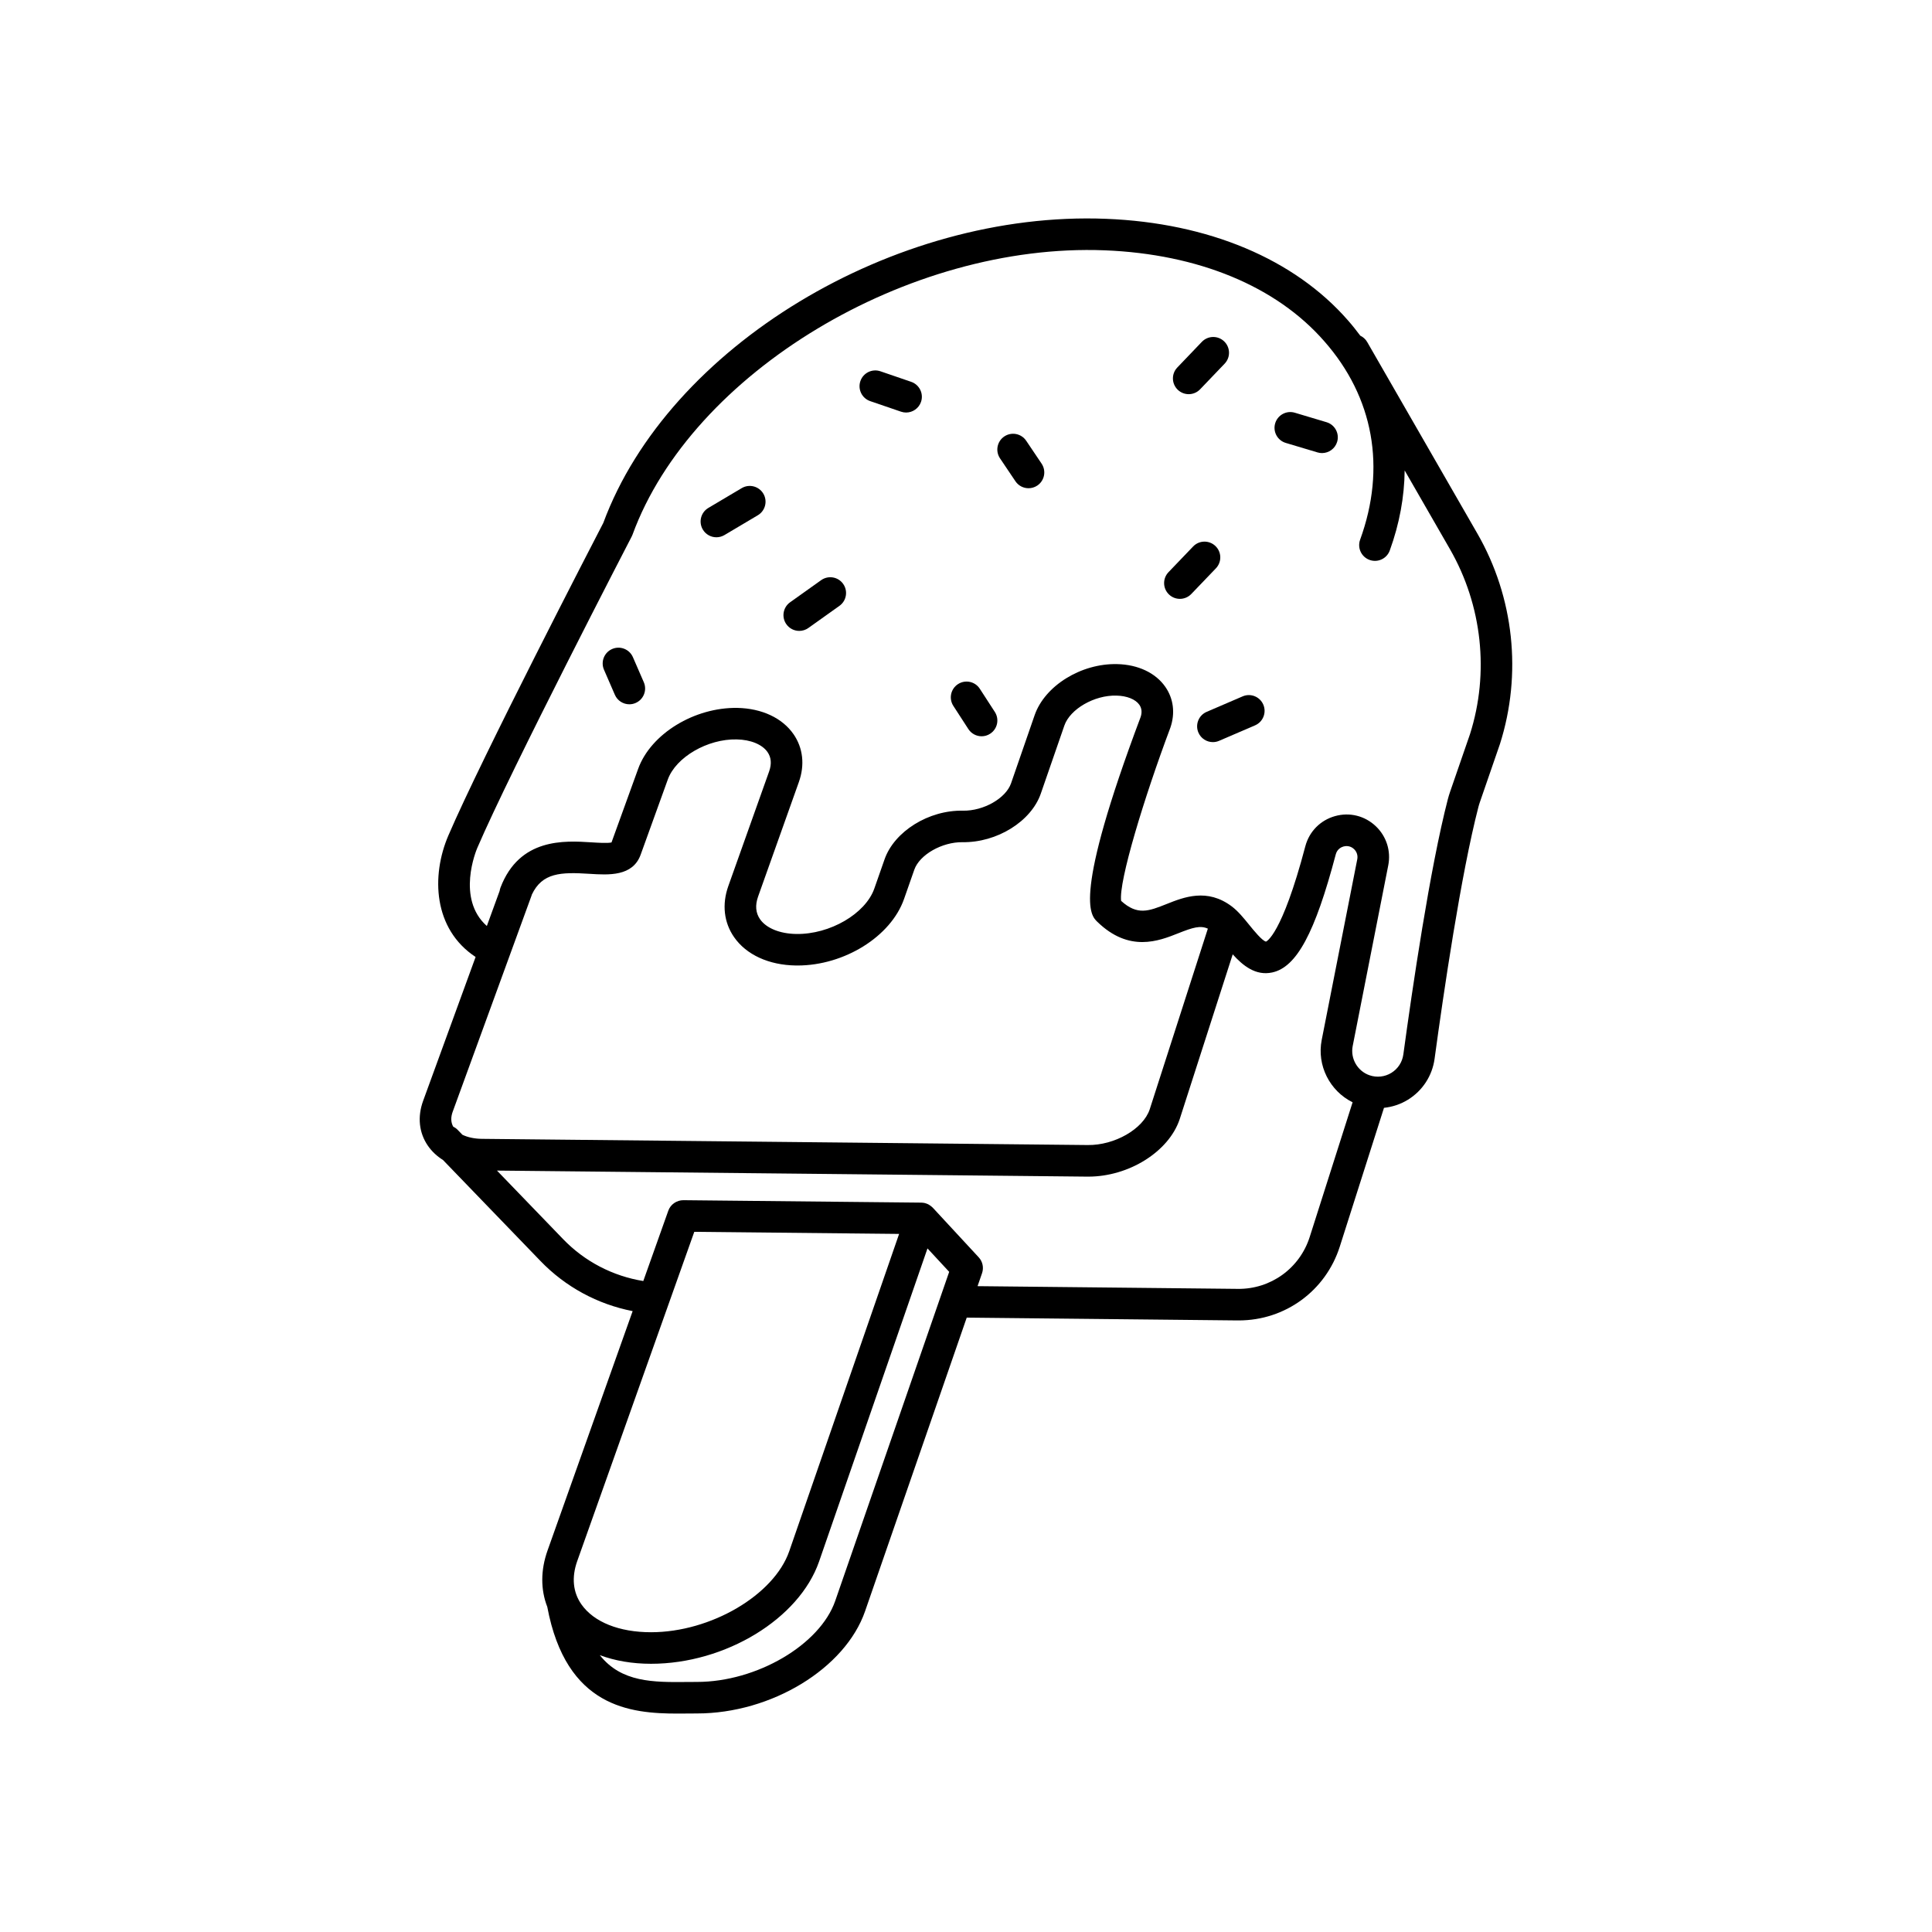 <?xml version="1.0" encoding="UTF-8"?>
<!-- Uploaded to: SVG Repo, www.svgrepo.com, Generator: SVG Repo Mixer Tools -->
<svg fill="#000000" width="800px" height="800px" version="1.1" viewBox="144 144 512 512" xmlns="http://www.w3.org/2000/svg">
 <g>
  <path d="m415.95 260.8c-1.289-1.914-3.883-2.422-5.801-1.137-1.914 1.289-2.422 3.883-1.137 5.801l4.086 6.074c0.805 1.199 2.125 1.848 3.473 1.848 0.801 0 1.613-0.23 2.328-0.711 1.914-1.289 2.422-3.883 1.137-5.801z"/>
  <path d="m361.61 297.75-8.23 5.863c-1.879 1.34-2.316 3.949-0.977 5.828 0.816 1.145 2.102 1.754 3.406 1.754 0.836 0 1.688-0.25 2.422-0.777l8.23-5.863c1.879-1.34 2.316-3.949 0.977-5.828-1.34-1.879-3.945-2.316-5.828-0.977z"/>
  <path d="m403.66 326.53c-1.254-1.941-3.844-2.488-5.777-1.234-1.941 1.254-2.488 3.844-1.234 5.777l3.977 6.137c0.801 1.234 2.141 1.91 3.512 1.91 0.781 0 1.566-0.215 2.266-0.676 1.941-1.254 2.488-3.844 1.234-5.777z"/>
  <path d="m466.1 288.7c-1.668-1.598-4.312-1.543-5.91 0.125l-6.523 6.805c-1.598 1.668-1.543 4.312 0.125 5.91 0.812 0.777 1.855 1.164 2.891 1.164 1.098 0 2.195-0.434 3.019-1.285l6.523-6.805c1.602-1.672 1.543-4.316-0.125-5.914z"/>
  <path d="m385.48 245.19-8.16-2.797c-2.188-0.746-4.559 0.418-5.309 2.602-0.746 2.188 0.418 4.559 2.602 5.309l8.16 2.793c0.449 0.156 0.906 0.227 1.355 0.227 1.738 0 3.359-1.094 3.953-2.828 0.742-2.18-0.422-4.551-2.602-5.305z"/>
  <path d="m340.56 273.36-8.844 5.25c-1.984 1.18-2.641 3.742-1.461 5.727 0.781 1.316 2.172 2.047 3.598 2.047 0.727 0 1.461-0.191 2.133-0.586l8.844-5.25c1.984-1.18 2.641-3.742 1.461-5.727-1.184-1.984-3.75-2.637-5.731-1.461z"/>
  <path d="m311.73 318.16c-0.918-2.117-3.379-3.09-5.496-2.172s-3.09 3.379-2.172 5.496l2.883 6.641c0.684 1.578 2.223 2.519 3.836 2.519 0.555 0 1.117-0.109 1.664-0.348 2.117-0.918 3.09-3.379 2.172-5.496z"/>
  <path d="m473.3 328.55-9.523 4.098c-2.121 0.91-3.098 3.371-2.188 5.492 0.68 1.582 2.223 2.527 3.84 2.527 0.551 0 1.109-0.109 1.648-0.344l9.523-4.098c2.121-0.91 3.098-3.371 2.188-5.492-0.914-2.121-3.367-3.102-5.488-2.184z"/>
  <path d="m459.02 248.46c1.098 0 2.195-0.434 3.019-1.289l6.504-6.797c1.598-1.668 1.535-4.312-0.133-5.91-1.668-1.598-4.312-1.535-5.91 0.133l-6.504 6.797c-1.598 1.668-1.535 4.312 0.133 5.91 0.812 0.77 1.848 1.156 2.891 1.156z"/>
  <path d="m495.55 255.89-8.414-2.516c-2.211-0.66-4.539 0.598-5.199 2.805-0.66 2.211 0.594 4.539 2.805 5.199l8.414 2.516c0.398 0.121 0.801 0.176 1.199 0.176 1.797 0 3.461-1.176 4.004-2.984 0.656-2.203-0.598-4.535-2.809-5.195z"/>
  <path d="m535.52 285.4-29.195-50.754c-0.441-0.77-1.094-1.34-1.84-1.691-1.023-1.367-2.086-2.715-3.234-4.019-14.227-16.309-37.012-25.875-64.145-26.949-56.281-2.238-115.97 33.895-133.22 80.578-2.473 4.769-32.184 62.172-41.066 82.855-4.574 10.656-4.027 24.781 7.219 32.188l-13.906 38.125c-1.551 4.258-1.098 8.496 1.281 11.926 1.031 1.492 2.383 2.746 3.981 3.75l25.832 26.766c6.621 6.871 15.148 11.473 24.43 13.285l-22.555 63.441c-1.848 5.203-1.848 10.359-0.07 14.93 5.008 26.684 22.016 28.285 34.551 28.285 0.883 0 1.738-0.004 2.57-0.016 0.867-0.004 1.723-0.016 2.562-0.016 19.719 0 39.281-11.91 44.543-27.109l26.934-77.793 71.777 0.746h0.297c12.312 0 23.059-7.84 26.797-19.582l11.707-36.758c2.223-0.238 4.387-0.941 6.348-2.152 3.875-2.387 6.449-6.348 7.062-10.855 2.348-17.266 6.984-48.883 11.609-66.703 0.109-0.434 0.242-0.855 0.387-1.281l5.316-15.402c5.914-18.57 3.738-38.906-5.969-55.793zm-271.54 153.19 20.895-57.273c0.023-0.07 0.031-0.141 0.055-0.211 2.762-5.863 7.699-6.016 15.289-5.535 5.106 0.324 11.465 0.727 13.562-5.074l7.195-19.922c2.137-5.918 10.543-10.801 18.262-10.625 3.715 0.074 6.769 1.336 8.172 3.367 0.984 1.422 1.117 3.144 0.418 5.117l-10.812 30.371c-1.723 4.84-1.184 9.652 1.523 13.547 3.238 4.664 9.195 7.402 16.344 7.512 0.156 0.004 0.309 0.004 0.457 0.004 12.414 0 24.758-7.68 28.242-17.633l2.715-7.75c1.395-3.984 7.359-7.367 12.766-7.297 9.129 0.137 18.203-5.492 20.762-12.879l6.246-18.043c1.508-4.352 7.934-8.086 13.789-7.926 2.785 0.059 5.062 0.973 6.082 2.434 0.645 0.922 0.742 2.051 0.336 3.246-18.008 47.914-13.281 52.512-11.504 54.238 8.469 8.242 16.309 5.125 21.496 3.059 3.879-1.543 5.84-2.117 7.824-1.215l-15.418 47.914c-1.742 5.184-9.281 9.527-16.426 9.43l-160.54-1.641c-2.004-0.02-3.785-0.414-5.164-1.082l-1.281-1.324c-0.348-0.359-0.746-0.629-1.168-0.836-0.613-1.117-0.68-2.441-0.121-3.973zm32.992 119.11 31.02-87.254 54.281 0.555-29.109 84.07c-4.031 11.648-20.812 21.488-36.641 21.488-8.41 0-15.121-2.676-18.414-7.344-2.277-3.227-2.668-7.207-1.137-11.516zm68.375 10.539c-4.031 11.648-20.809 21.488-36.641 21.488-0.867 0-1.75 0.012-2.641 0.016-8.867 0.082-17.383 0.152-23.109-7.113 3.996 1.492 8.586 2.289 13.566 2.289 19.715 0 39.277-11.91 44.543-27.109l28.727-82.969 5.75 6.207zm125.74-96.434c-2.644 8.316-10.344 13.863-19.043 13.758l-68.98-0.719 1.188-3.438c0.504-1.457 0.168-3.074-0.883-4.207l-12.188-13.164c-0.055-0.059-0.121-0.102-0.18-0.16-0.09-0.09-0.188-0.172-0.289-0.25-0.152-0.121-0.312-0.227-0.48-0.328-0.098-0.055-0.18-0.117-0.281-0.16-0.215-0.105-0.438-0.188-0.664-0.25-0.059-0.02-0.121-0.047-0.18-0.059-0.297-0.07-0.598-0.109-0.906-0.117-0.016 0-0.031-0.004-0.047-0.004l-63.066-0.645c-1.75 0.004-3.387 1.098-3.981 2.781l-6.629 18.641c-8.074-1.305-15.531-5.168-21.25-11.105l-17.527-18.164 156.46 1.602h0.266c10.723 0 21.301-6.606 24.184-15.176l14.07-43.734c2.676 2.977 6.074 5.754 10.461 4.805 6.469-1.391 11.348-10.461 16.848-31.297 0.387-1.473 1.562-1.945 2.047-2.086 0.484-0.133 1.719-0.336 2.805 0.699 0.719 0.691 1.039 1.691 0.848 2.676l-9.426 47.891c-1.328 6.762 2.137 13.531 8.188 16.52zm42.473-133.24-5.285 15.305c-0.215 0.629-0.406 1.258-0.574 1.898-4.734 18.238-9.426 50.23-11.801 67.676-0.277 2.023-1.43 3.797-3.168 4.871-1.742 1.074-3.848 1.305-5.785 0.645-3.199-1.098-5.125-4.434-4.469-7.754l9.426-47.891c0.746-3.793-0.473-7.652-3.266-10.324-2.91-2.793-6.973-3.809-10.852-2.711-3.894 1.098-6.832 4.086-7.863 7.996-6.266 23.758-10.359 25.211-10.418 25.258-0.992-0.176-3.25-2.953-4.457-4.445-1.438-1.773-2.922-3.602-4.602-4.871-6.519-4.926-12.727-2.457-17.25-0.656-4.805 1.91-7.773 3.094-12.086-0.82-0.695-5.062 6.086-27.363 13.047-45.891 1.32-3.859 0.84-7.715-1.352-10.852-2.578-3.691-7.227-5.883-12.75-6.004-9.551-0.227-19.172 5.738-21.871 13.547l-6.246 18.043c-1.371 3.965-7.269 7.34-12.711 7.254-9.098-0.207-18.219 5.496-20.809 12.887l-2.715 7.75c-2.332 6.66-11.773 12.184-20.688 12.035-4.359-0.066-7.945-1.531-9.602-3.918-1.16-1.668-1.328-3.684-0.516-5.981l10.812-30.371c1.605-4.519 1.109-9.012-1.41-12.664-2.969-4.297-8.387-6.84-14.879-6.977-11.375-0.195-22.945 6.852-26.301 16.141l-7.066 19.516c-1.039 0.242-3.582 0.082-5.32-0.031-7.129-0.449-19.062-1.211-24.102 12.004-0.109 0.289-0.18 0.574-0.223 0.867l-3.391 9.301c-8.16-7.227-2.793-20.078-2.535-20.68 8.953-20.852 40.605-81.926 40.926-82.539 0.082-0.156 0.156-0.324 0.215-0.488 15.703-42.91 73.012-77.406 125.14-75.355 24.812 0.984 45.48 9.539 58.191 24.105 13.062 14.836 16.434 33.508 9.492 52.586-0.789 2.172 0.328 4.566 2.5 5.356s4.57-0.328 5.356-2.5c2.578-7.09 3.871-14.223 3.949-21.211l12.012 20.883c8.543 14.879 10.461 32.77 5.297 49.012z"/>
 </g>
</svg>